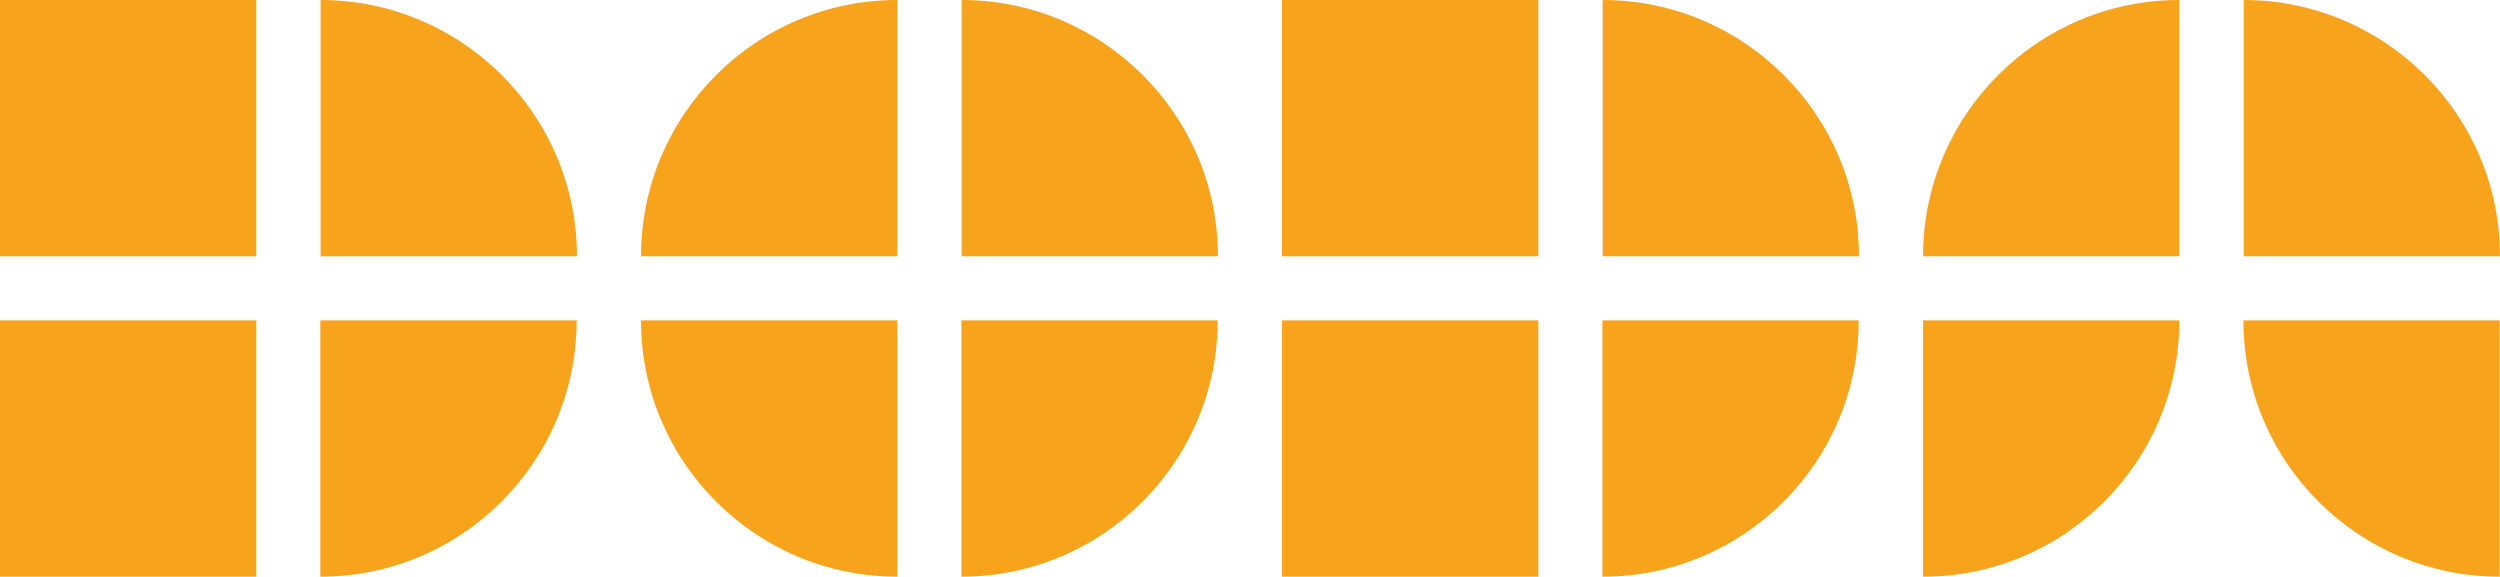 <?xml version="1.0" encoding="UTF-8"?>
<svg id="Layer_2" data-name="Layer 2" xmlns="http://www.w3.org/2000/svg" viewBox="0 0 91.69 21.16">
  <defs>
    <style>
      .cls-1 {
        fill: #f7a41c;
      }
    </style>
  </defs>
  <g id="Layer_1-2" data-name="Layer 1">
    <g>
      <rect class="cls-1" width="9.4" height="9.4"/>
      <path class="cls-1" d="M11.75,0h0C16.94,0,21.16,4.21,21.16,9.4h-9.4V0h0Z"/>
      <rect class="cls-1" y="11.75" width="9.4" height="9.4"/>
      <path class="cls-1" d="M11.75,11.75h9.4c0,5.19-4.21,9.4-9.4,9.4h0v-9.4h0Z"/>
      <rect class="cls-1" x="47.02" width="9.4" height="9.4"/>
      <path class="cls-1" d="M58.77,0h0C63.96,0,68.18,4.21,68.18,9.4h-9.4V0h0Z"/>
      <rect class="cls-1" x="47.02" y="11.75" width="9.4" height="9.4"/>
      <path class="cls-1" d="M58.77,11.75h9.4c0,5.19-4.21,9.4-9.4,9.4h0v-9.4h0Z"/>
      <path class="cls-1" d="M79.93,0h0v9.4h-9.4C70.53,4.21,74.74,0,79.93,0Z"/>
      <path class="cls-1" d="M82.28,0h0C87.47,0,91.69,4.21,91.69,9.4h-9.4V0h0Z"/>
      <path class="cls-1" d="M70.53,11.75h9.4c0,5.19-4.21,9.4-9.4,9.4h0v-9.4h0Z"/>
      <path class="cls-1" d="M82.28,11.75h9.4v9.4h0c-5.19,0-9.4-4.21-9.4-9.4h0Z"/>
      <path class="cls-1" d="M32.91,0h0v9.4h-9.4C23.51,4.21,27.72,0,32.91,0Z"/>
      <path class="cls-1" d="M35.26,0h0C40.45,0,44.67,4.21,44.67,9.4h-9.4V0h0Z"/>
      <path class="cls-1" d="M23.51,11.75h9.4v9.4h0c-5.19,0-9.4-4.21-9.4-9.4h0Z"/>
      <path class="cls-1" d="M35.26,11.75h9.4c0,5.19-4.21,9.4-9.4,9.4h0v-9.4h0Z"/>
    </g>
  </g>
</svg>